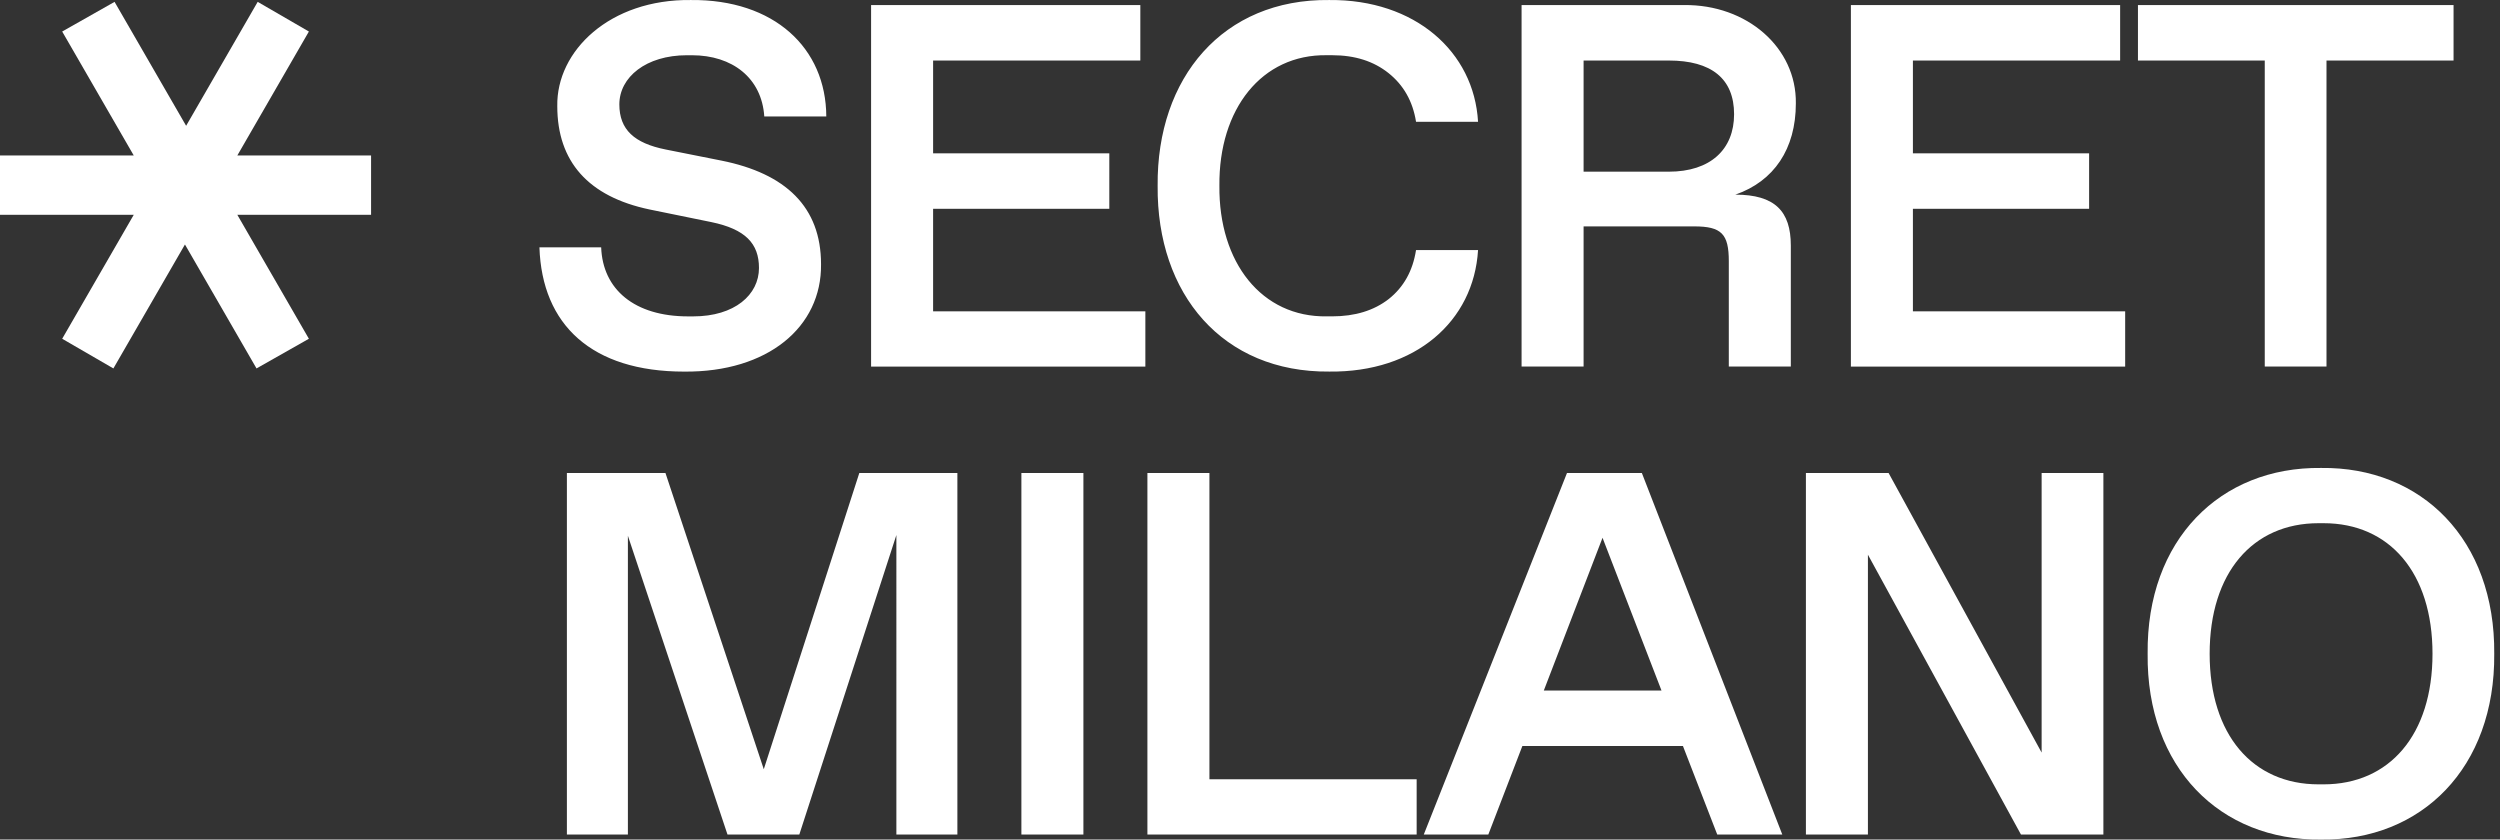 <svg xmlns="http://www.w3.org/2000/svg" xmlns:xlink="http://www.w3.org/1999/xlink" xml:space="preserve" id="Layer_1" x="0" y="0" enable-background="new 0 0 889.72 298.79" version="1.1" viewBox="0 0 889.72 298.79"><rect x="0" y="0" width="889.72" height="298.79" fill="#333333" stroke="none"/><style>.st0{fill:#fff}</style><g><g><g><g><path d="M213.95 88.02c.54 14.98 11.84 24.58 30.95 24.58h1.79c14.8 0 23.42-7.72 23.42-17.23 0-8.7-4.84-13.82-16.96-16.33l-21.98-4.49c-21.8-4.58-32.84-17.05-32.84-36.78C197.98 18.13 217-.35 245.89.01c29.61-.27 48.09 17.05 48.18 41.45H272c-.9-13.73-11.39-21.8-25.75-21.8h-1.79c-14.53 0-24.04 7.8-24.04 17.49 0 8.97 5.29 13.82 16.51 16.06l19.83 3.95c22.88 4.58 35.44 16.51 35.44 36.87.27 22.34-18.93 38.49-48.72 38.22-32.84 0-50.6-16.6-51.5-44.23h21.97zM310.01 1.8h95.82v19.74h-73.75v33.02h62.71V74.3h-62.71v36.51h75.54v19.65h-97.61V1.8zM473.09.01c30.5-.27 51.5 18.39 52.93 43.33h-22.07c-1.17-7.36-4.49-13.1-9.78-17.32-5.29-4.22-11.93-6.37-20.1-6.37h-1.88c-23.15-.36-38.49 19.11-38.22 46.47-.27 27.36 15.07 46.83 38.22 46.47h1.88c8.16 0 14.89-2.06 20.19-6.19 5.29-4.22 8.52-9.96 9.69-17.4h22.07c-1.53 25.39-22.34 43.6-52.93 43.24-37.86.36-61.46-27.45-61.1-66.12-.36-38.48 23.24-66.56 61.1-66.11zM541.51 1.8h57.78c22.43-.27 40.1 15.16 39.83 34.99 0 16.24-7.8 27.72-21.53 32.48 14 0 19.74 5.83 19.74 18.12v43.06h-22.07v-37.5c0-9.69-2.6-12.38-12.29-12.38h-39.39v49.88h-22.07V1.8zm52.39 59.3c14.8 0 23.24-7.9 23.24-20.45 0-12.65-8.07-19.11-23.24-19.11h-30.32V61.1h30.32zM658.71 1.8h95.82v19.74h-73.75v33.02h62.71V74.3h-62.71v36.51h75.54v19.65h-97.61V1.8zM806 21.54h-45.13V1.8h112.32v19.74h-45.22v108.91H806V21.54zM340.72 168.34v128.65h-21.71V190.41l-34.54 106.58H258.9l-35.44-106.31v106.31h-21.71V168.34h35.08l34.99 105.42 34-105.42h34.9zM363.5 168.34h22.07v128.65H363.5V168.34zM408.35 168.34h22.07v109h73.75v19.65h-95.82V168.34zM598.94 265.5h-57.15l-12.11 31.49h-22.97l50.96-128.65h26.65l49.97 128.65h-23.15l-12.2-31.49zm-7.63-19.74-20.99-54.37-20.9 54.37h41.89zM748.57 168.34v128.65h-29.34l-54.46-99.58v99.58H642.7V168.34h29.43l54.46 99.49v-99.49h21.98zM826.04 166.54c35.8-.45 61.99 25.57 61.63 66.12.36 40.55-25.84 66.57-61.63 66.12-35.89.45-62.17-25.57-61.72-66.12-.45-40.55 25.84-66.56 61.72-66.12zm.9 112.6c23.41 0 38.76-17.58 38.76-46.47s-15.34-46.47-38.76-46.47h-1.79c-23.42 0-38.76 17.58-38.76 46.47s15.34 46.47 38.76 46.47h1.79z" class="st0"/></g></g></g><g><path d="M22.13 120.56 47.6 76.45H0V55.33h47.6L22.13 11.22 40.77.66l25.47 44.11L91.71.66l18.22 10.56-25.47 44.11h47.6v21.12h-47.6l25.47 44.11-18.64 10.56-25.47-44.11-25.47 44.11-18.22-10.56z" class="st0"/></g></g></svg>